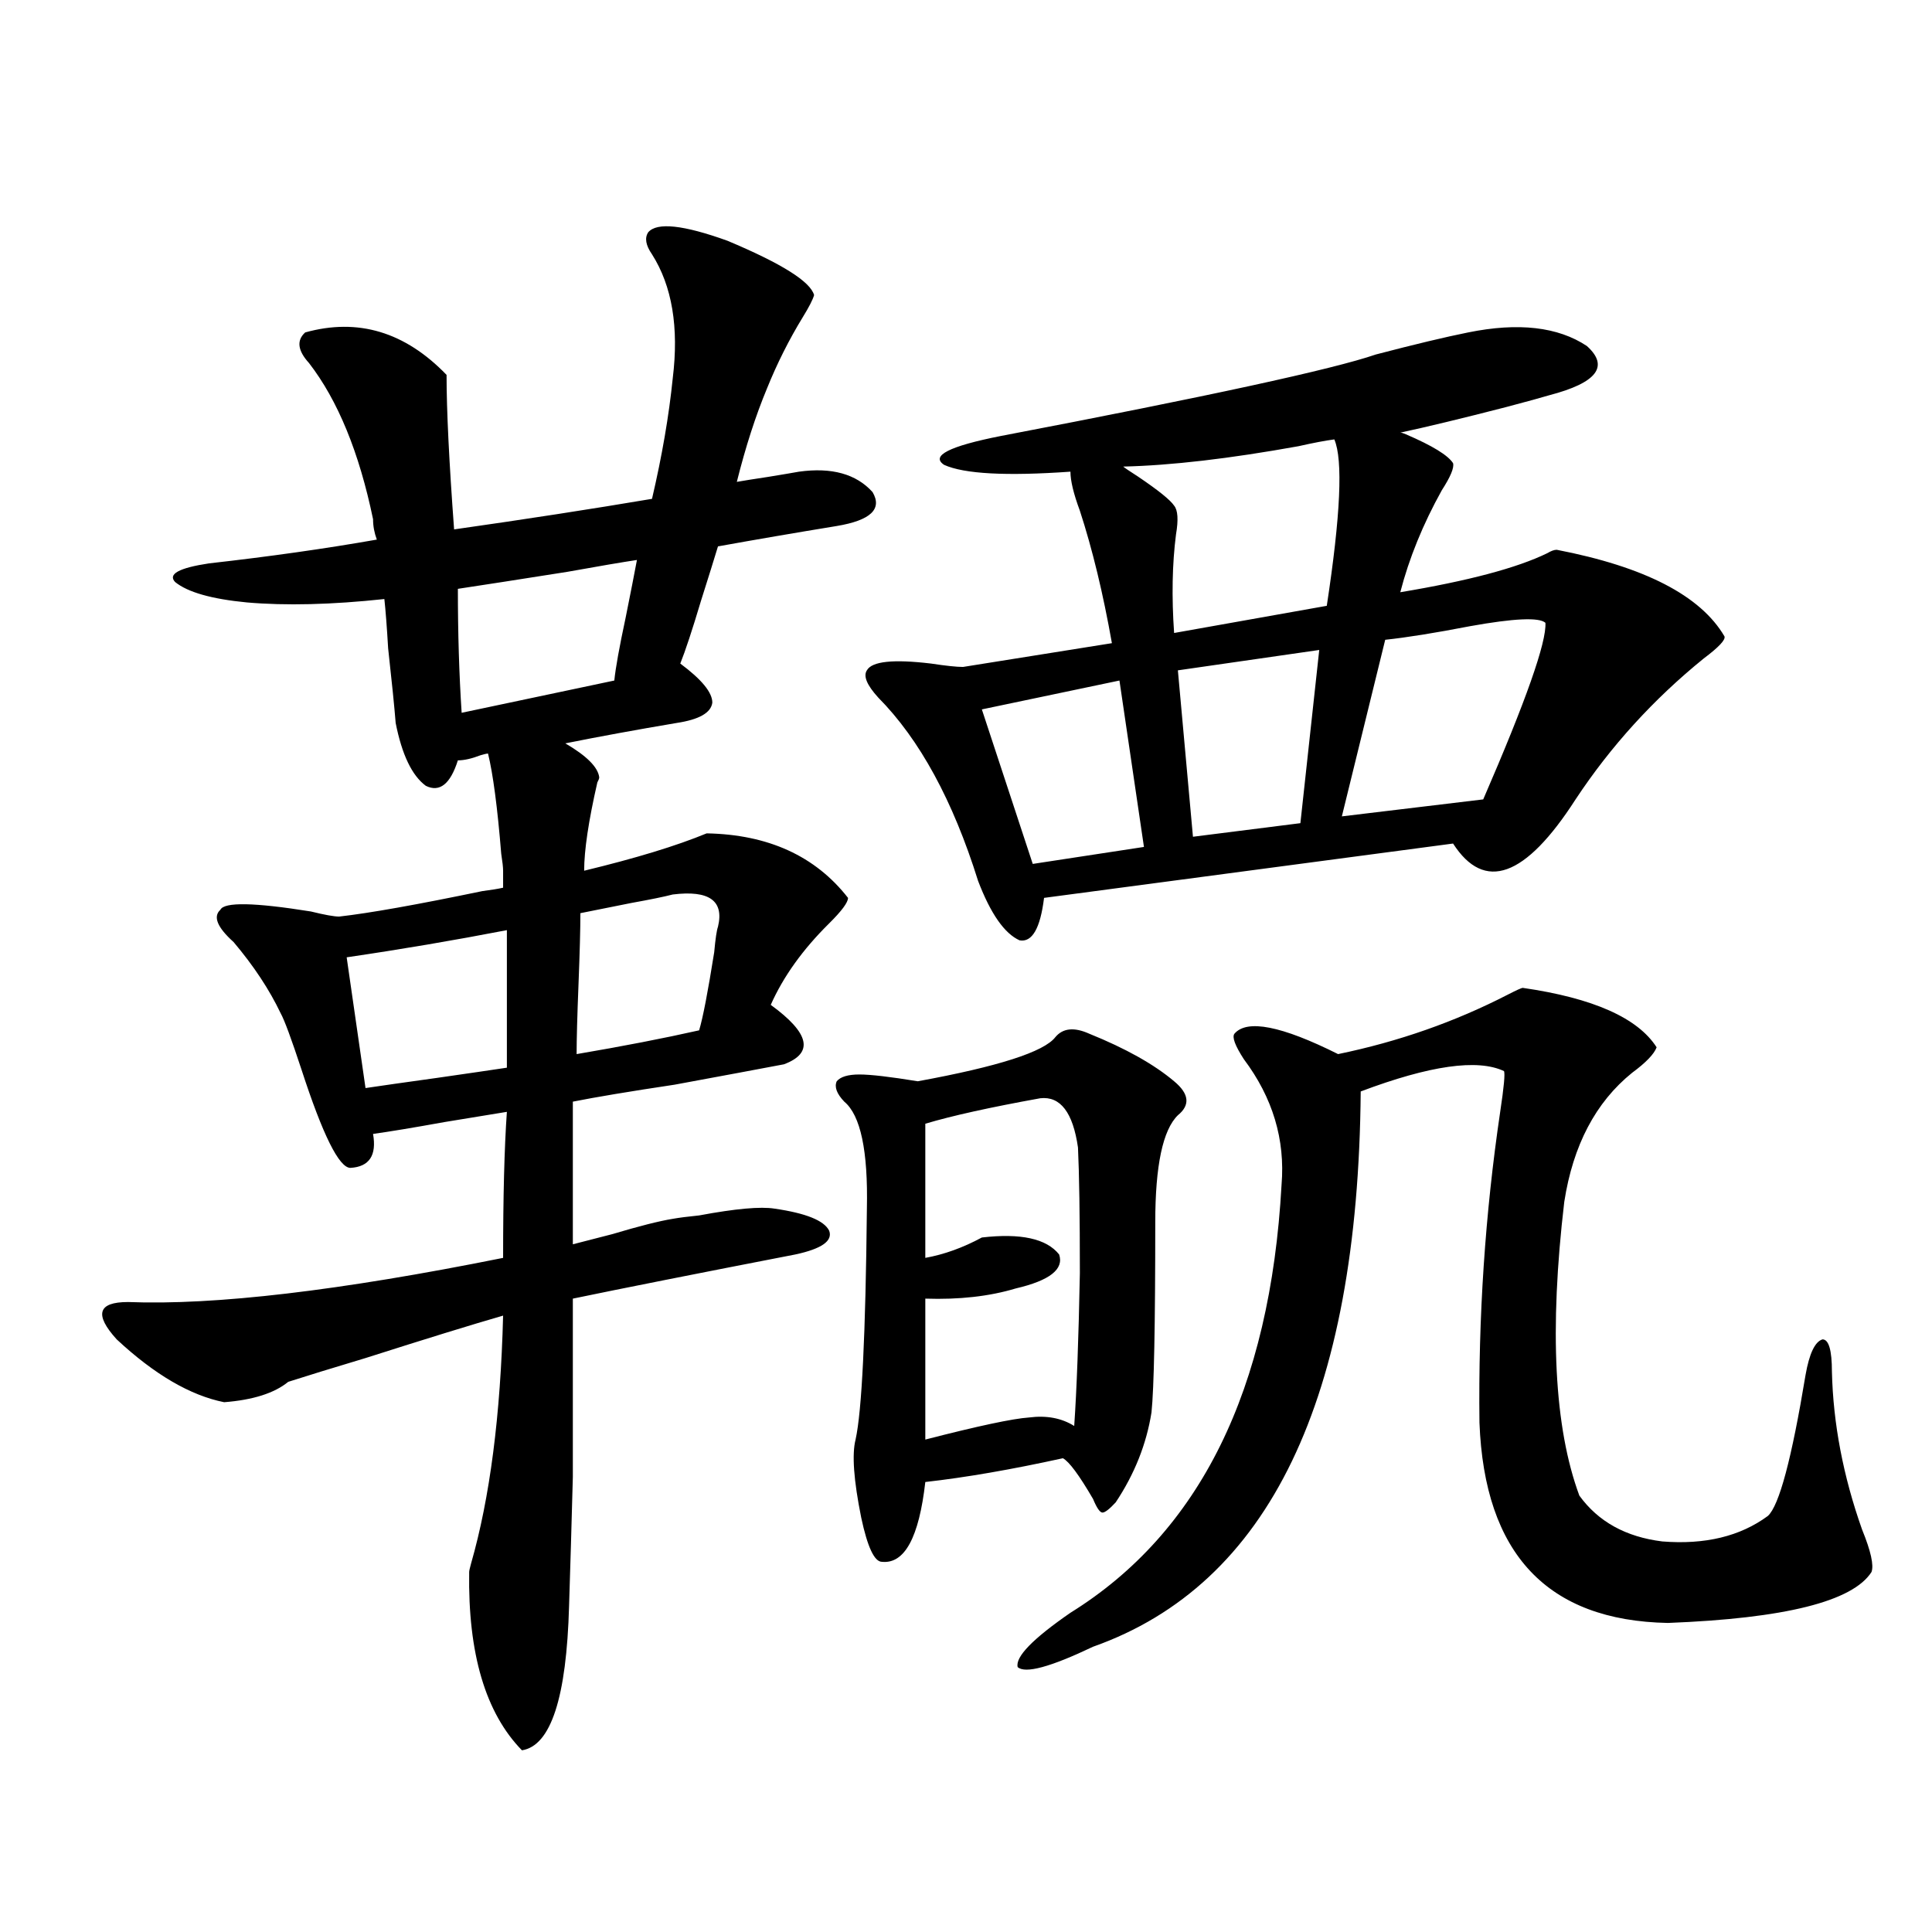 <?xml version="1.0" encoding="utf-8"?>
<!-- Generator: Adobe Illustrator 16.0.0, SVG Export Plug-In . SVG Version: 6.00 Build 0)  -->
<!DOCTYPE svg PUBLIC "-//W3C//DTD SVG 1.1//EN" "http://www.w3.org/Graphics/SVG/1.1/DTD/svg11.dtd">
<svg version="1.1" id="图层_1" xmlns="http://www.w3.org/2000/svg" xmlns:xlink="http://www.w3.org/1999/xlink" x="0px" y="0px"
	 width="1000px" height="1000px" viewBox="0 0 1000 1000" enable-background="new 0 0 1000 1000" xml:space="preserve">
<path d="M127.729,311.813c-18.216-1.758-30.578-5.273-37.072-10.547c-3.902-4.092,1.951-7.32,17.561-9.668
	c31.219-3.516,60.151-7.608,86.827-12.305c-1.311-3.516-1.951-7.031-1.951-10.547c-7.164-34.566-18.216-61.523-33.17-80.859
	c-5.854-6.441-6.509-11.714-1.951-15.82c27.316-7.608,51.706-0.288,73.169,21.973c0,18.169,1.296,44.824,3.902,79.98
	c37.072-5.273,71.218-10.547,102.437-15.82c5.198-22.261,8.78-43.066,10.731-62.402c3.247-26.367-0.335-47.749-10.731-64.16
	c-3.262-4.683-3.902-8.487-1.951-11.426c4.543-5.273,18.201-3.804,40.975,4.395c27.957,11.728,42.926,21.094,44.877,28.125
	c-0.655,2.348-2.606,6.152-5.854,11.426c-7.164,11.728-13.338,24.033-18.536,36.914c-5.854,14.063-11.066,30.185-15.609,48.34
	c3.247-0.577,8.78-1.456,16.585-2.637c7.149-1.167,12.348-2.046,15.609-2.637c16.905-2.334,29.588,1.181,38.048,10.547
	c5.198,8.789-0.976,14.653-18.536,17.578c-21.463,3.516-41.95,7.031-61.462,10.547c-1.951,6.455-4.878,15.82-8.78,28.125
	c-4.558,15.244-8.14,26.079-10.731,32.52c11.052,8.212,16.585,14.941,16.585,20.215c-0.655,5.273-6.829,8.789-18.536,10.547
	c-20.822,3.516-39.999,7.031-57.56,10.547c11.052,6.455,16.905,12.305,17.561,17.578c0,0.591-0.335,1.469-0.976,2.637
	c-4.558,19.927-6.829,35.156-6.829,45.703c26.661-6.441,47.804-12.881,63.413-19.336c31.859,0.591,56.249,11.728,73.169,33.398
	c0,2.348-3.262,6.743-9.756,13.184c-13.658,13.486-23.749,27.548-30.243,42.188c20.152,14.653,22.438,24.912,6.829,30.762
	c-12.362,2.348-31.219,5.864-56.584,10.547c-23.414,3.516-40.975,6.455-52.682,8.789v73.828c4.543-1.167,11.372-2.925,20.487-5.273
	c13.658-4.092,24.055-6.729,31.219-7.91c3.247-0.577,7.805-1.167,13.658-1.758c18.856-3.516,31.859-4.683,39.023-3.516
	c16.25,2.348,25.686,6.152,28.292,11.426c1.951,5.273-3.902,9.38-17.561,12.305c-51.386,9.97-89.754,17.578-115.119,22.852
	c0,40.43,0,71.191,0,92.285c-0.655,24.609-1.311,46.884-1.951,66.797c-1.311,47.461-9.436,72.359-24.39,74.707
	c-18.871-19.336-27.972-50.097-27.316-92.285c0-0.577,0.32-2.046,0.976-4.395c9.756-33.975,15.274-76.753,16.585-128.32
	c-16.265,4.697-39.999,12.016-71.218,21.973c-17.561,5.273-30.898,9.38-39.999,12.305c-7.164,5.864-18.216,9.38-33.17,10.547
	c-17.561-3.516-36.097-14.351-55.608-32.52c-11.707-12.881-9.756-19.336,5.854-19.336c44.877,1.758,109.586-5.85,194.142-22.852
	c0-31.641,0.641-56.827,1.951-75.586c-7.164,1.181-17.896,2.939-32.194,5.273c-16.265,2.939-28.627,4.985-37.072,6.152
	c1.951,11.137-1.951,17.001-11.707,17.578c-5.854,0-14.313-16.988-25.365-50.977c-5.213-15.82-8.78-25.488-10.731-29.004
	c-5.854-12.305-13.993-24.609-24.39-36.914c-8.46-7.608-10.731-13.184-6.829-16.699c1.951-4.092,17.561-3.804,46.828,0.879
	c7.149,1.758,12.027,2.637,14.634,2.637c15.609-1.758,40.319-6.152,74.145-13.184c4.543-0.577,8.125-1.167,10.731-1.758v-8.789
	c0-1.758-0.335-4.683-0.976-8.789c-1.951-24.019-4.237-41.309-6.829-51.855c-0.655,0-1.951,0.302-3.902,0.879
	c-4.558,1.758-8.46,2.637-11.707,2.637c-3.902,12.305-9.436,16.699-16.585,13.184c-7.164-5.273-12.362-16.109-15.609-32.52
	c-0.655-8.198-1.951-21.094-3.902-38.672c-0.655-11.124-1.311-19.624-1.951-25.488C171.63,312.994,147.881,313.571,127.729,311.813z
	 M189.19,563.18c7.805-1.167,20.152-2.925,37.072-5.273c16.25-2.334,28.292-4.092,36.097-5.273v-71.191
	c-27.316,5.273-54.968,9.97-82.925,14.063L189.19,563.18z M317.968,352.242c0.641-6.441,2.592-17.276,5.854-32.52
	c2.592-12.881,4.543-22.852,5.854-29.883c-7.805,1.181-19.847,3.227-36.097,6.152c-26.021,4.106-44.877,7.031-56.584,8.789
	c0,22.852,0.641,44.248,1.951,64.16L317.968,352.242z M371.625,479.684c3.247-13.472-4.558-19.034-23.414-16.699
	c-4.558,1.181-11.707,2.637-21.463,4.395c-11.707,2.348-20.487,4.106-26.341,5.273c0,8.212-0.335,20.517-0.976,36.914
	c-0.655,16.411-0.976,28.427-0.976,36.035c24.055-4.092,45.197-8.198,63.413-12.305c1.951-6.441,4.543-19.913,7.805-40.43
	C370.314,485.836,370.97,481.442,371.625,479.684z M546.255,536.813c3.902-4.683,9.756-5.273,17.561-1.758
	c18.856,7.622,33.49,15.82,43.901,24.609c7.805,6.455,8.445,12.305,1.951,17.578c-7.805,7.622-11.707,26.079-11.707,55.371
	c0,53.325-0.655,86.133-1.951,98.438c-2.606,16.411-8.78,31.943-18.536,46.582c-3.262,3.516-5.533,5.273-6.829,5.273
	c-1.311,0-2.927-2.334-4.878-7.031c-7.164-12.305-12.362-19.336-15.609-21.094c-26.676,5.864-50.41,9.97-71.218,12.305
	c-3.262,28.716-10.731,42.49-22.438,41.309c-3.902,0-7.484-7.608-10.731-22.852c-3.902-19.336-4.878-32.808-2.927-40.43
	c3.247-14.639,5.198-54.492,5.854-119.531c0.641-29.883-3.262-48.34-11.707-55.371c-3.902-4.092-5.213-7.608-3.902-10.547
	c1.951-2.334,5.854-3.516,11.707-3.516s15.93,1.181,30.243,3.516C516.652,552.056,540.401,544.435,546.255,536.813z
	 M759.908,172.067c26.006-5.273,46.493-2.925,61.462,7.031c11.707,10.547,5.198,19.048-19.512,25.488
	c-3.902,1.181-11.387,3.227-22.438,6.152c-22.773,5.864-40.975,10.259-54.633,13.184c0.641,0,1.616,0.302,2.927,0.879
	c13.658,5.864,21.783,10.849,24.39,14.941c0.641,2.348-1.311,7.031-5.854,14.063c-9.756,17.578-16.92,35.156-21.463,52.734
	c35.121-5.85,60.486-12.593,76.096-20.215c1.951-1.167,3.567-1.758,4.878-1.758c45.518,8.789,74.465,23.73,86.827,44.824
	c0.641,1.758-2.927,5.576-10.731,11.426c-26.021,21.094-48.139,45.415-66.34,72.949c-26.021,40.43-47.163,48.052-63.413,22.852
	l-211.702,28.125c-1.951,15.82-6.188,23.154-12.683,21.973c-7.805-3.516-14.969-13.76-21.463-30.762
	c-13.018-41.597-30.243-73.238-51.706-94.922c-5.854-6.441-7.805-11.124-5.854-14.063c2.592-4.683,13.658-5.85,33.17-3.516
	c7.805,1.181,13.323,1.758,16.585,1.758l77.071-12.305c-4.558-25.777-10.091-48.628-16.585-68.555
	c-3.262-8.789-4.878-15.518-4.878-20.215c-33.17,2.348-54.968,1.181-65.364-3.516c-7.164-4.683,2.592-9.668,29.268-14.941
	c107.314-20.503,172.023-34.566,194.142-42.188C732.257,178.219,748.201,174.415,759.908,172.067z M478.939,581.637v69.434
	c9.756-1.758,19.512-5.273,29.268-10.547c20.152-2.334,33.49,0.591,39.999,8.789c2.592,7.622-4.878,13.486-22.438,17.578
	c-13.658,4.106-29.268,5.864-46.828,5.273v72.949c27.316-7.031,45.197-10.835,53.657-11.426c9.101-1.167,16.905,0.302,23.414,4.395
	c1.296-18.745,2.271-45.113,2.927-79.102c0-29.883-0.335-51.553-0.976-65.039c-2.606-18.155-9.115-26.656-19.512-25.488
	C512.43,573.15,492.598,577.545,478.939,581.637z M579.425,352.242l-71.218,14.941l26.341,79.98l57.56-8.789L579.425,352.242z
	 M788.2,511.324c36.417,5.273,59.511,15.532,69.267,30.762c-1.311,3.516-5.533,7.91-12.683,13.184
	c-18.871,15.244-30.578,37.505-35.121,66.797c-7.805,66.22-5.213,116.895,7.805,152.051c9.756,13.486,24.055,21.396,42.926,23.73
	c22.104,1.758,40.319-2.637,54.633-13.184c5.854-5.273,12.348-29.581,19.512-72.949c1.951-11.124,4.878-17.276,8.78-18.457
	c3.247,0,4.878,5.576,4.878,16.699c0.641,26.958,5.854,54.204,15.609,81.738c4.543,11.137,6.174,18.457,4.878,21.973
	c-9.756,15.244-44.877,24.019-105.363,26.367c-62.438-1.181-94.967-35.733-97.559-103.711
	c-0.655-54.492,2.927-108.105,10.731-160.84c1.951-12.881,2.592-19.913,1.951-21.094c-13.658-6.441-38.383-2.925-74.145,10.547
	c-1.311,159.384-47.483,255.185-138.533,287.402c-22.118,10.547-35.121,14.063-39.023,10.547
	c-1.311-5.273,7.805-14.653,27.316-28.125c66.98-41.597,103.412-115.425,109.266-221.484c1.951-23.428-4.558-45.113-19.512-65.039
	c-4.558-7.031-6.188-11.426-4.878-13.184c6.494-7.608,24.39-4.092,53.657,10.547c31.219-6.441,60.486-16.699,87.803-30.762
	C784.938,512.506,787.545,511.324,788.2,511.324z M690.642,227.438c-4.558,0.591-10.731,1.758-18.536,3.516
	c-35.776,6.455-66.02,9.97-90.729,10.547c0.641,0.591,3.247,2.348,7.805,5.273c10.396,7.031,16.585,12.016,18.536,14.941
	c1.951,2.348,2.271,7.333,0.976,14.941c-1.951,15.244-2.286,32.231-0.976,50.977l79.022-14.063
	C693.889,266.7,695.185,237.985,690.642,227.438z M682.837,336.422l-73.169,10.547l7.805,86.133l55.608-7.031L682.837,336.422z
	 M799.907,322.36c-3.262-2.925-16.265-2.334-39.023,1.758c-18.216,3.516-32.85,5.864-43.901,7.031l-22.438,91.406l73.169-8.789
	C789.816,362.789,800.548,332.33,799.907,322.36z"/>
</svg>
